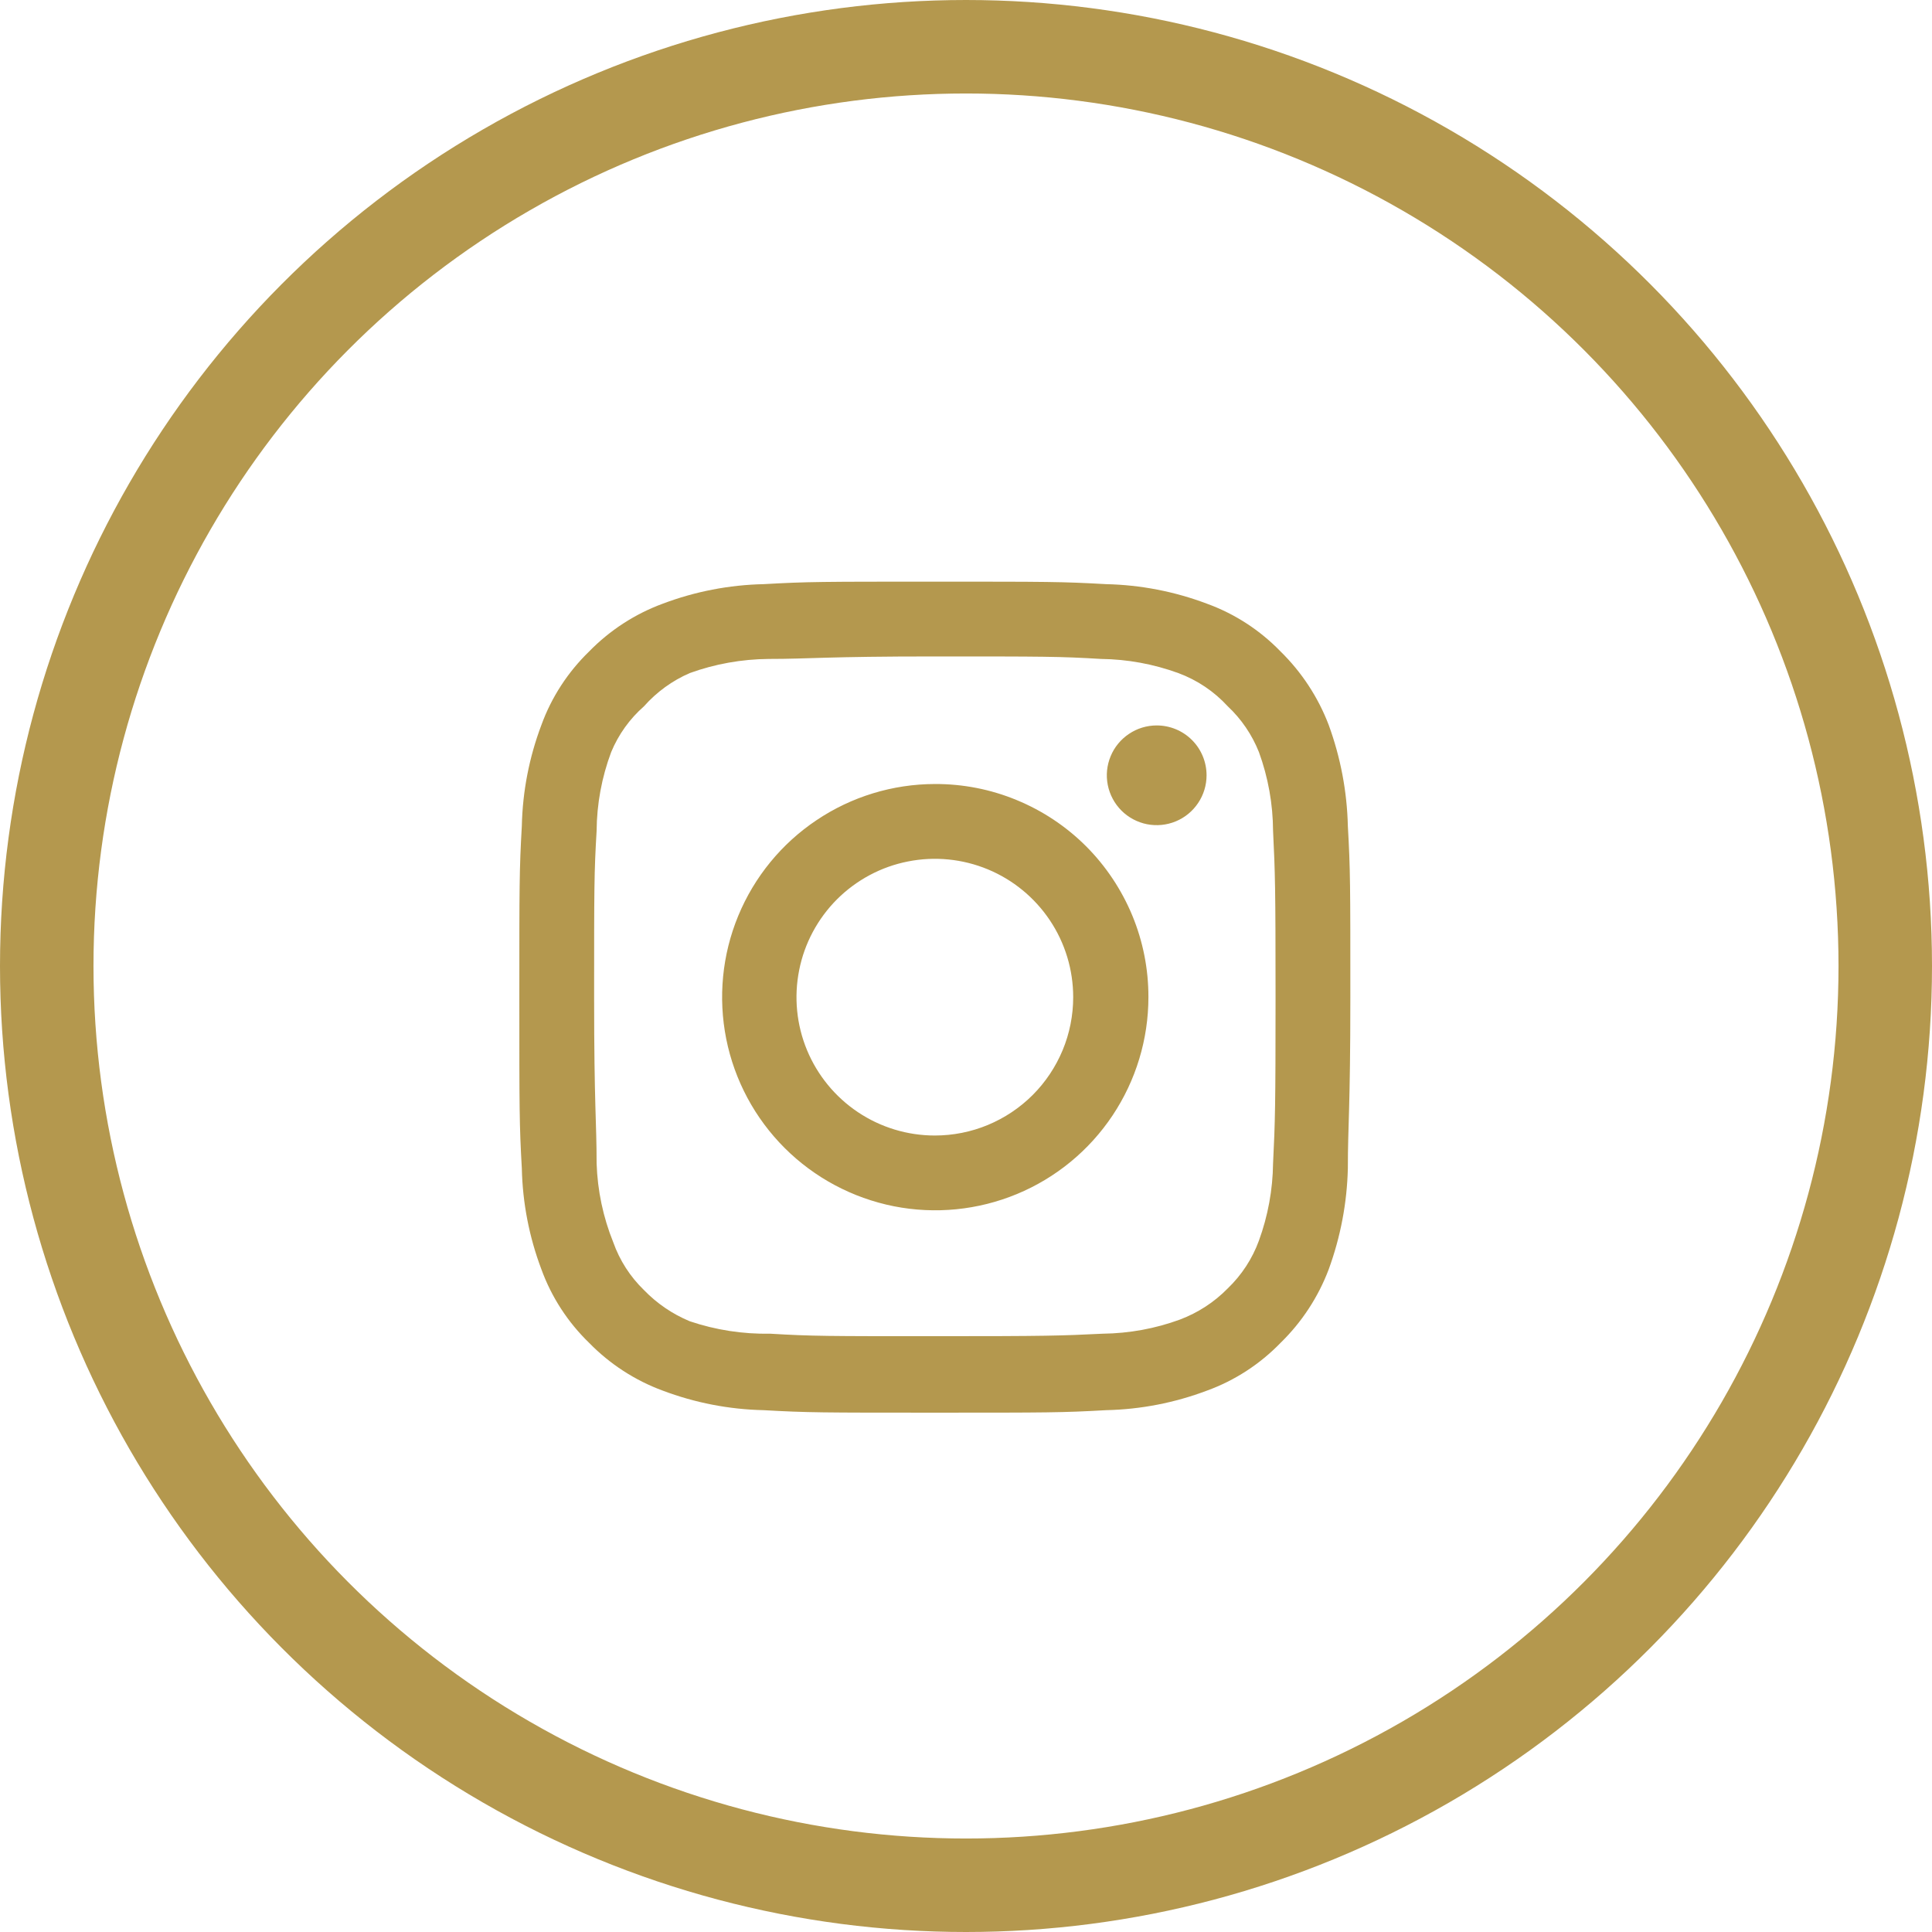 <svg width="31" height="31" viewBox="0 0 31 31" fill="none" xmlns="http://www.w3.org/2000/svg">
<path d="M18.56 11.64C18.402 11.64 18.247 11.687 18.116 11.775C17.984 11.863 17.881 11.988 17.821 12.134C17.76 12.28 17.744 12.441 17.775 12.596C17.806 12.751 17.882 12.894 17.994 13.006C18.106 13.118 18.249 13.194 18.404 13.225C18.559 13.255 18.72 13.24 18.866 13.179C19.012 13.119 19.137 13.016 19.225 12.884C19.313 12.753 19.36 12.598 19.36 12.44C19.36 12.228 19.276 12.024 19.126 11.874C18.976 11.724 18.772 11.64 18.56 11.64ZM21.627 13.253C21.614 12.7 21.51 12.153 21.32 11.633C21.151 11.189 20.887 10.786 20.547 10.453C20.217 10.112 19.813 9.849 19.367 9.687C18.848 9.491 18.301 9.385 17.747 9.373C17.04 9.333 16.813 9.333 15 9.333C13.187 9.333 12.96 9.333 12.253 9.373C11.699 9.385 11.152 9.491 10.633 9.687C10.188 9.851 9.785 10.113 9.453 10.453C9.112 10.784 8.849 11.187 8.687 11.633C8.491 12.152 8.385 12.699 8.373 13.253C8.333 13.96 8.333 14.187 8.333 16C8.333 17.813 8.333 18.04 8.373 18.747C8.385 19.301 8.491 19.848 8.687 20.367C8.849 20.813 9.112 21.217 9.453 21.547C9.785 21.887 10.188 22.149 10.633 22.313C11.152 22.509 11.699 22.615 12.253 22.627C12.96 22.667 13.187 22.667 15 22.667C16.813 22.667 17.04 22.667 17.747 22.627C18.301 22.615 18.848 22.509 19.367 22.313C19.813 22.151 20.217 21.888 20.547 21.547C20.888 21.215 21.152 20.812 21.32 20.367C21.51 19.847 21.614 19.3 21.627 18.747C21.627 18.04 21.667 17.813 21.667 16C21.667 14.187 21.667 13.96 21.627 13.253ZM20.427 18.667C20.422 19.09 20.345 19.509 20.2 19.907C20.094 20.197 19.923 20.459 19.7 20.673C19.484 20.894 19.222 21.064 18.933 21.173C18.536 21.319 18.116 21.395 17.693 21.4C17.027 21.433 16.78 21.44 15.027 21.44C13.273 21.44 13.027 21.44 12.36 21.4C11.921 21.408 11.483 21.341 11.067 21.2C10.79 21.085 10.541 20.915 10.333 20.7C10.112 20.486 9.943 20.224 9.84 19.933C9.677 19.53 9.587 19.101 9.573 18.667C9.573 18 9.533 17.753 9.533 16C9.533 14.247 9.533 14 9.573 13.333C9.576 12.901 9.655 12.472 9.807 12.067C9.924 11.785 10.104 11.534 10.333 11.333C10.536 11.104 10.786 10.922 11.067 10.8C11.473 10.653 11.901 10.577 12.333 10.573C13 10.573 13.247 10.533 15 10.533C16.753 10.533 17 10.533 17.667 10.573C18.09 10.578 18.509 10.655 18.907 10.8C19.21 10.912 19.482 11.095 19.7 11.333C19.919 11.538 20.089 11.789 20.2 12.067C20.348 12.473 20.425 12.901 20.427 13.333C20.46 14 20.467 14.247 20.467 16C20.467 17.753 20.46 18 20.427 18.667ZM15 12.58C14.324 12.581 13.663 12.783 13.102 13.16C12.54 13.536 12.103 14.071 11.845 14.696C11.587 15.321 11.521 16.008 11.653 16.671C11.786 17.334 12.112 17.943 12.591 18.421C13.069 18.898 13.679 19.223 14.342 19.355C15.005 19.486 15.693 19.418 16.317 19.159C16.942 18.9 17.475 18.462 17.851 17.899C18.226 17.337 18.427 16.676 18.427 16C18.428 15.55 18.34 15.104 18.168 14.689C17.995 14.273 17.743 13.895 17.425 13.577C17.106 13.259 16.728 13.008 16.312 12.837C15.896 12.665 15.45 12.578 15 12.58ZM15 18.22C14.561 18.22 14.132 18.09 13.767 17.846C13.402 17.602 13.117 17.255 12.949 16.85C12.781 16.444 12.737 15.998 12.823 15.567C12.908 15.136 13.12 14.741 13.43 14.43C13.741 14.12 14.136 13.908 14.567 13.823C14.998 13.737 15.444 13.781 15.85 13.949C16.255 14.117 16.602 14.402 16.846 14.767C17.09 15.132 17.22 15.561 17.22 16C17.22 16.291 17.163 16.58 17.051 16.85C16.939 17.119 16.776 17.364 16.57 17.57C16.364 17.776 16.119 17.939 15.85 18.051C15.58 18.163 15.291 18.22 15 18.22Z" fill="#B4984E"/>
<circle cx="15.5" cy="15.5" r="14.75" stroke="#B4984E" stroke-width="1.5"/>
</svg>

